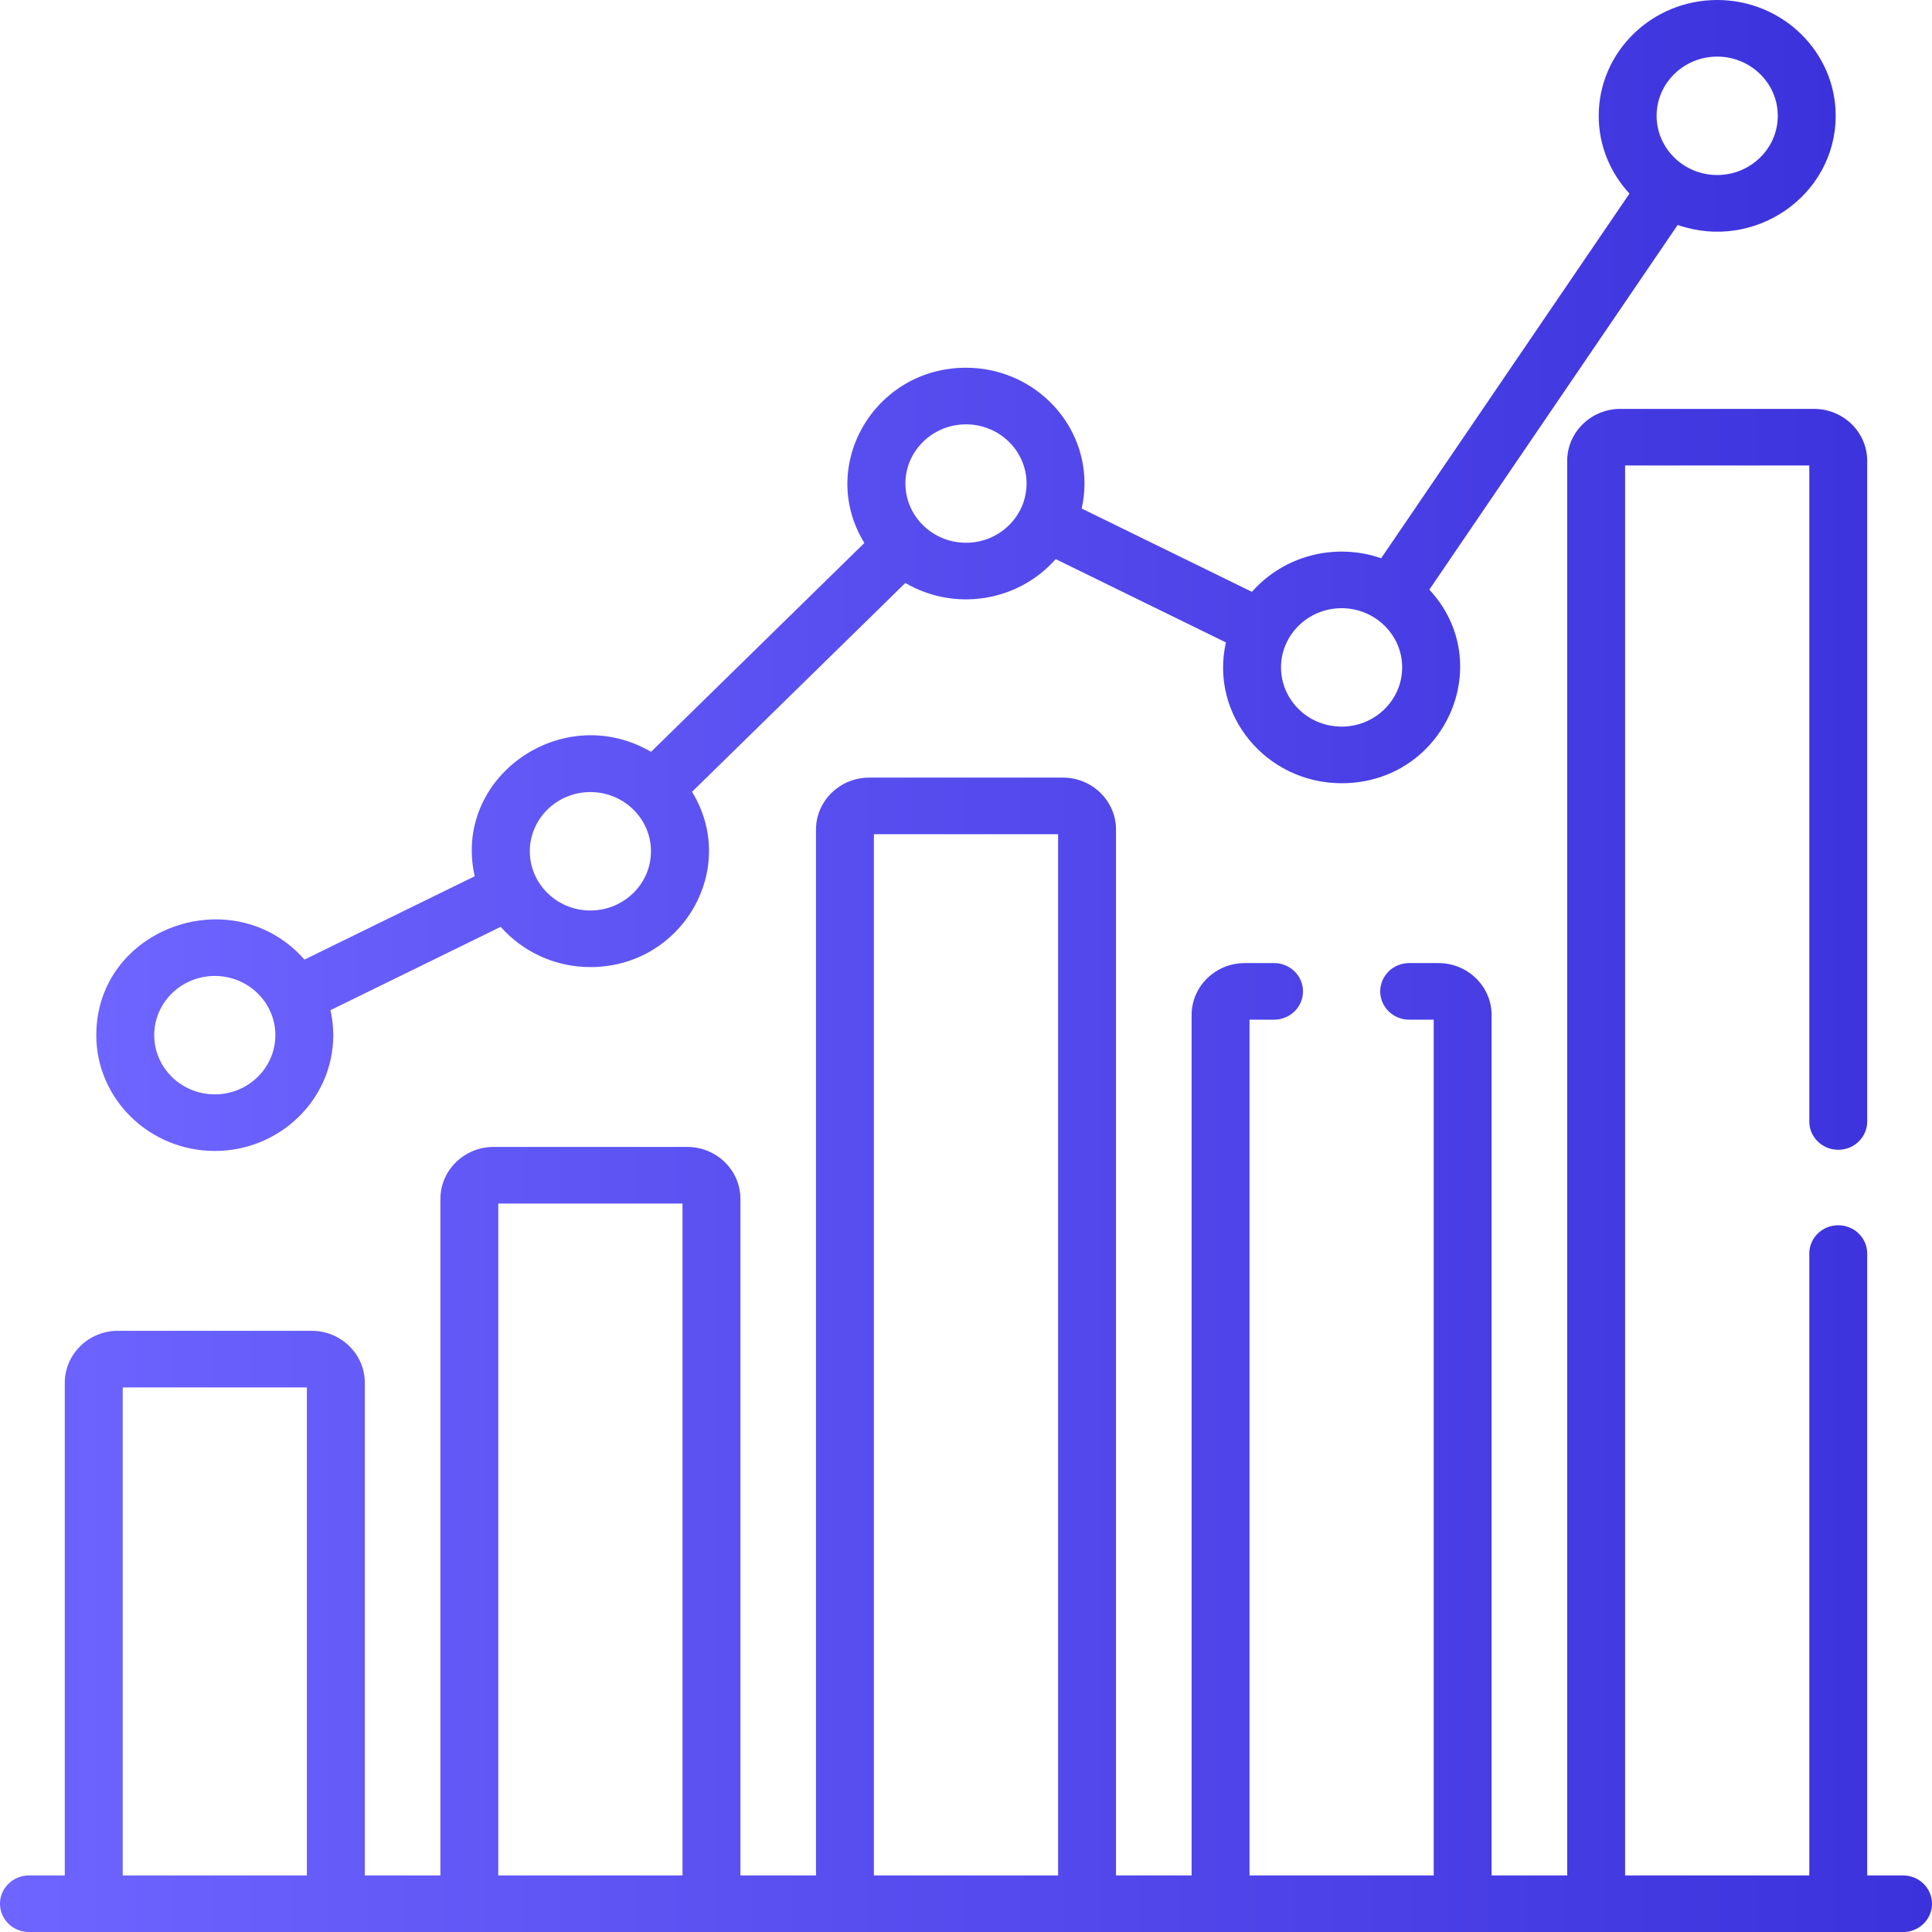 <svg width="100" height="100" viewBox="0 0 100 100" fill="none" xmlns="http://www.w3.org/2000/svg">
<path d="M4.984 53.579C4.984 56.884 7.736 59.573 11.117 59.573C14.499 59.573 17.25 56.884 17.25 53.579C17.25 53.135 17.199 52.703 17.105 52.286L25.916 47.973C27.042 49.247 28.705 50.056 30.558 50.056C35.316 50.056 38.264 44.963 35.819 40.985L46.86 30.175C49.392 31.656 52.673 31.168 54.642 28.939L63.453 33.252C62.604 37.014 65.551 40.54 69.441 40.54C74.745 40.54 77.55 34.362 73.982 30.52L86.835 11.644C90.831 13.031 95.015 10.111 95.015 5.995C95.015 2.689 92.264 0 88.882 0C85.5 0 82.749 2.689 82.749 5.994C82.749 7.542 83.352 8.955 84.341 10.019L71.488 28.895C69.133 28.078 66.476 28.735 64.799 30.634L55.988 26.321C56.082 25.904 56.133 25.472 56.133 25.028C56.133 21.723 53.381 19.034 50 19.034C45.244 19.034 42.293 24.126 44.739 28.105L33.698 38.915C29.128 36.241 23.408 40.208 24.571 45.355L15.76 49.668C12.065 45.484 4.984 48.03 4.984 53.579ZM88.882 2.93C90.611 2.93 92.018 4.304 92.018 5.994C92.018 7.684 90.611 9.059 88.882 9.059C87.153 9.059 85.746 7.684 85.746 5.994C85.746 4.304 87.153 2.93 88.882 2.93ZM69.441 31.48C71.17 31.48 72.576 32.855 72.576 34.545C72.576 36.235 71.17 37.61 69.441 37.61C67.712 37.61 66.305 36.235 66.305 34.545C66.305 32.855 67.712 31.48 69.441 31.48ZM50 21.964C51.729 21.964 53.135 23.338 53.135 25.028C53.135 26.718 51.729 28.093 50 28.093C48.271 28.093 46.864 26.718 46.864 25.028C46.864 23.338 48.271 21.964 50 21.964ZM30.558 40.997C32.287 40.997 33.694 42.372 33.694 44.062C33.694 45.752 32.287 47.127 30.558 47.127C28.829 47.127 27.423 45.752 27.423 44.062C27.423 42.372 28.829 40.997 30.558 40.997ZM11.117 56.644C9.388 56.644 7.982 55.269 7.982 53.579C7.982 51.889 9.388 50.515 11.117 50.515C12.846 50.515 14.253 51.889 14.253 53.579C14.253 55.269 12.847 56.644 11.117 56.644Z" fill="url(#paint0_linear_5001_16524)"/>
<path d="M98.501 97.072H96.646V64.883C96.646 64.074 95.976 63.419 95.148 63.419C94.32 63.419 93.649 64.074 93.649 64.883V97.072H84.115V24.094H93.649V58.048C93.649 58.857 94.32 59.513 95.148 59.513C95.976 59.513 96.646 58.857 96.646 58.048V23.854C96.646 22.371 95.412 21.164 93.894 21.164H83.87C82.353 21.164 81.118 22.371 81.118 23.854V97.072H77.205V52.538C77.205 51.055 75.971 49.849 74.454 49.849H72.938C72.111 49.849 71.44 50.504 71.44 51.313C71.44 52.123 72.111 52.778 72.938 52.778H74.208V97.072H64.675V52.778H65.944C66.772 52.778 67.443 52.123 67.443 51.313C67.443 50.504 66.772 49.849 65.944 49.849H64.429C62.911 49.849 61.677 51.055 61.677 52.538V97.072H57.764V42.938C57.764 41.455 56.53 40.249 55.012 40.249H44.988C43.471 40.249 42.236 41.455 42.236 42.938V97.072H38.324V62.055C38.324 60.572 37.089 59.365 35.572 59.365H25.547C24.03 59.365 22.795 60.572 22.795 62.055V97.072H18.883V71.572C18.883 70.089 17.648 68.882 16.131 68.882H6.105C4.588 68.882 3.353 70.089 3.353 71.572V97.072H1.499C0.671 97.072 0 97.728 0 98.537C0 99.346 0.671 100.002 1.499 100.002H98.501C99.329 100.002 100 99.346 100 98.537C100 97.728 99.329 97.072 98.501 97.072ZM6.351 97.072V71.812H15.884V97.072H6.351ZM25.792 97.072V62.295H35.326V97.072H25.792ZM45.233 97.072V43.178H54.767V97.072H45.233Z" fill="url(#paint1_linear_5001_16524)"/>
<defs>
<linearGradient id="paint0_linear_5001_16524" x1="4.984" y1="29.787" x2="95.015" y2="29.787" gradientUnits="userSpaceOnUse">
<stop stop-color="#6E64FF"/>
<stop offset="1" stop-color="#3C32DC"/>
</linearGradient>
<linearGradient id="paint1_linear_5001_16524" x1="0" y1="60.583" x2="100" y2="60.583" gradientUnits="userSpaceOnUse">
<stop stop-color="#6E64FF"/>
<stop offset="1" stop-color="#3C32DC"/>
</linearGradient>
</defs>
</svg>
